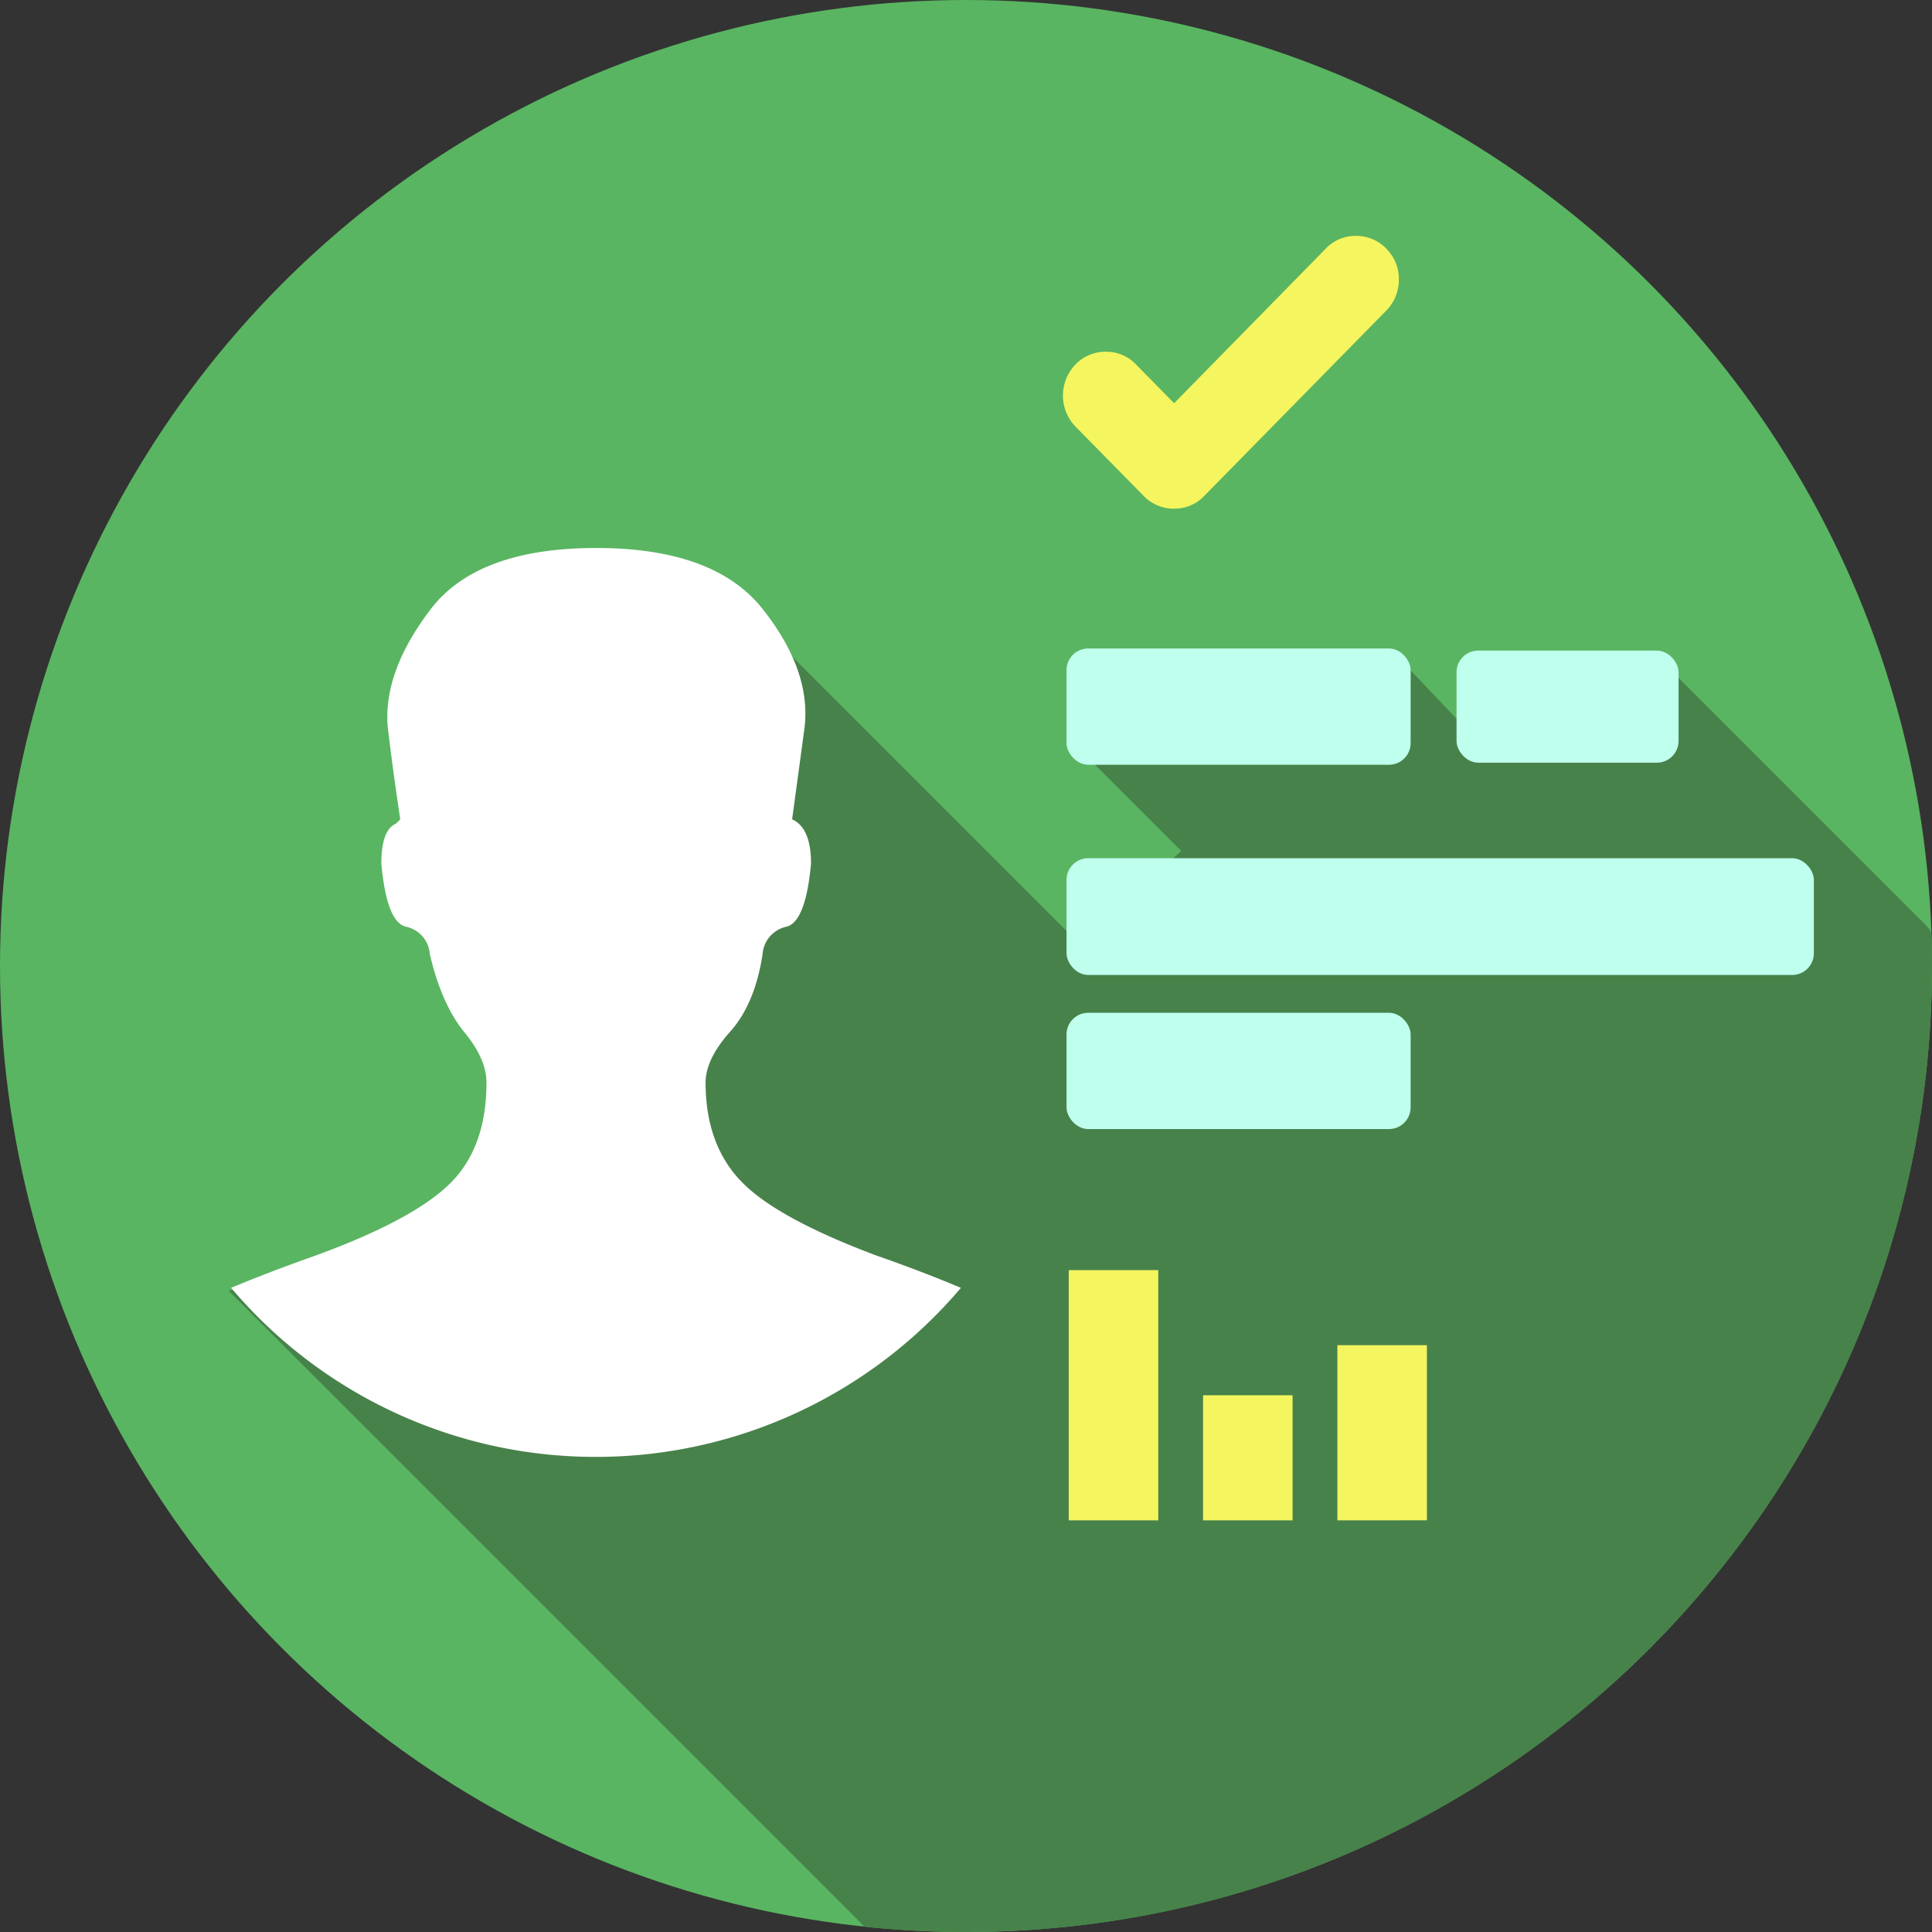 <svg xmlns="http://www.w3.org/2000/svg" width="418" height="418" viewBox="0 0 418 418"><rect x="0" y="0" width="418" height="418" fill="#333333" stroke="none"/><title>illu_what_profile_2</title><circle cx="209" cy="209" r="209" style="fill:#59b561"/><path d="M347.35,165.35l-10.3,9.3-20-21-23.7,9.7L245.67,171l23,23-22.07,20.07-68.55-68.55L132,284.7l-69.48,4.41L200.16,426.76a211.36,211.36,0,0,0,21.94,1.14c115.43,0,209-93.57,209-209,0-8.46,0-7.28-1.49-9l-54.21-54.21Z" transform="translate(-13.1 -9.9)" style="fill:#47824a"/><path d="M142,325.11a103.47,103.47,0,0,0,79-36.58c-5.36-2.25-11.46-4.61-18.32-7-14.11-5.3-23.79-10.54-28.92-15.73-5.3-5.3-8-12.56-8-21.66,0-3.34,1.73-7,5.24-10.95,3.69-4.09,6-9.74,7.09-16.88a6.56,6.56,0,0,1,5.24-5.93c2.71-.75,4.49-5.3,5.24-13.65,0-5.18-1.38-8.35-4.09-9.56l2.71-20c.92-8.24-2.13-16.71-9.1-25.52s-19-13.19-36-13.19-29,4.38-35.77,13.19c-6.86,9-10,17.45-9.33,25.52.75,6.39,1.67,13.08,2.71,20l-.92.92c-2.13.92-3.17,3.8-3.17,8.64.75,8.35,2.48,12.9,5.24,13.65a6.5,6.5,0,0,1,5.24,5.93c1.67,7.14,4.09,12.67,7.26,16.65,3.34,4,5,7.66,5,11.18,0,9.27-2.59,16.48-7.72,21.66q-7.95,7.95-29.21,15.73c-6.86,2.42-13,4.78-18.32,7A103.26,103.26,0,0,0,142,325.11Z" transform="translate(-13.1 -9.9)" style="fill:#fff"/><path d="M302.45,338.84V300.94h19.37v37.89Zm-29.06,0V311.77h19.37v27.07Zm-29.06,0V284.7H263.7v54.14Z" transform="translate(-13.1 -9.9)" style="fill:#f5f55f"/><rect x="230.75" y="140.3" width="74.45" height="25.16" rx="4.69" ry="4.69" style="fill:#bfffee"/><rect x="315.13" y="140.76" width="48.04" height="24.25" rx="4.69" ry="4.69" style="fill:#bfffee"/><rect x="230.75" y="185.68" width="161.69" height="25.26" rx="4.69" ry="4.69" style="fill:#bfffee"/><rect x="230.75" y="219.12" width="74.45" height="25.16" rx="4.69" ry="4.69" style="fill:#bfffee"/><path d="M313.05,63.71a9,9,0,0,0-6.6-2.77,8.78,8.78,0,0,0-6.53,2.77L267.13,97.14l-8.23-8.37A8.78,8.78,0,0,0,252.37,86a9,9,0,0,0-6.6,2.77,9.69,9.69,0,0,0,0,13.41l14.76,15a9,9,0,0,0,6.6,2.77,8.78,8.78,0,0,0,6.53-2.77l39.39-40.1a9.46,9.46,0,0,0,2.7-6.74A9.21,9.21,0,0,0,313.05,63.71Z" transform="translate(-13.1 -9.9)" style="fill:#f5f55f"/></svg>